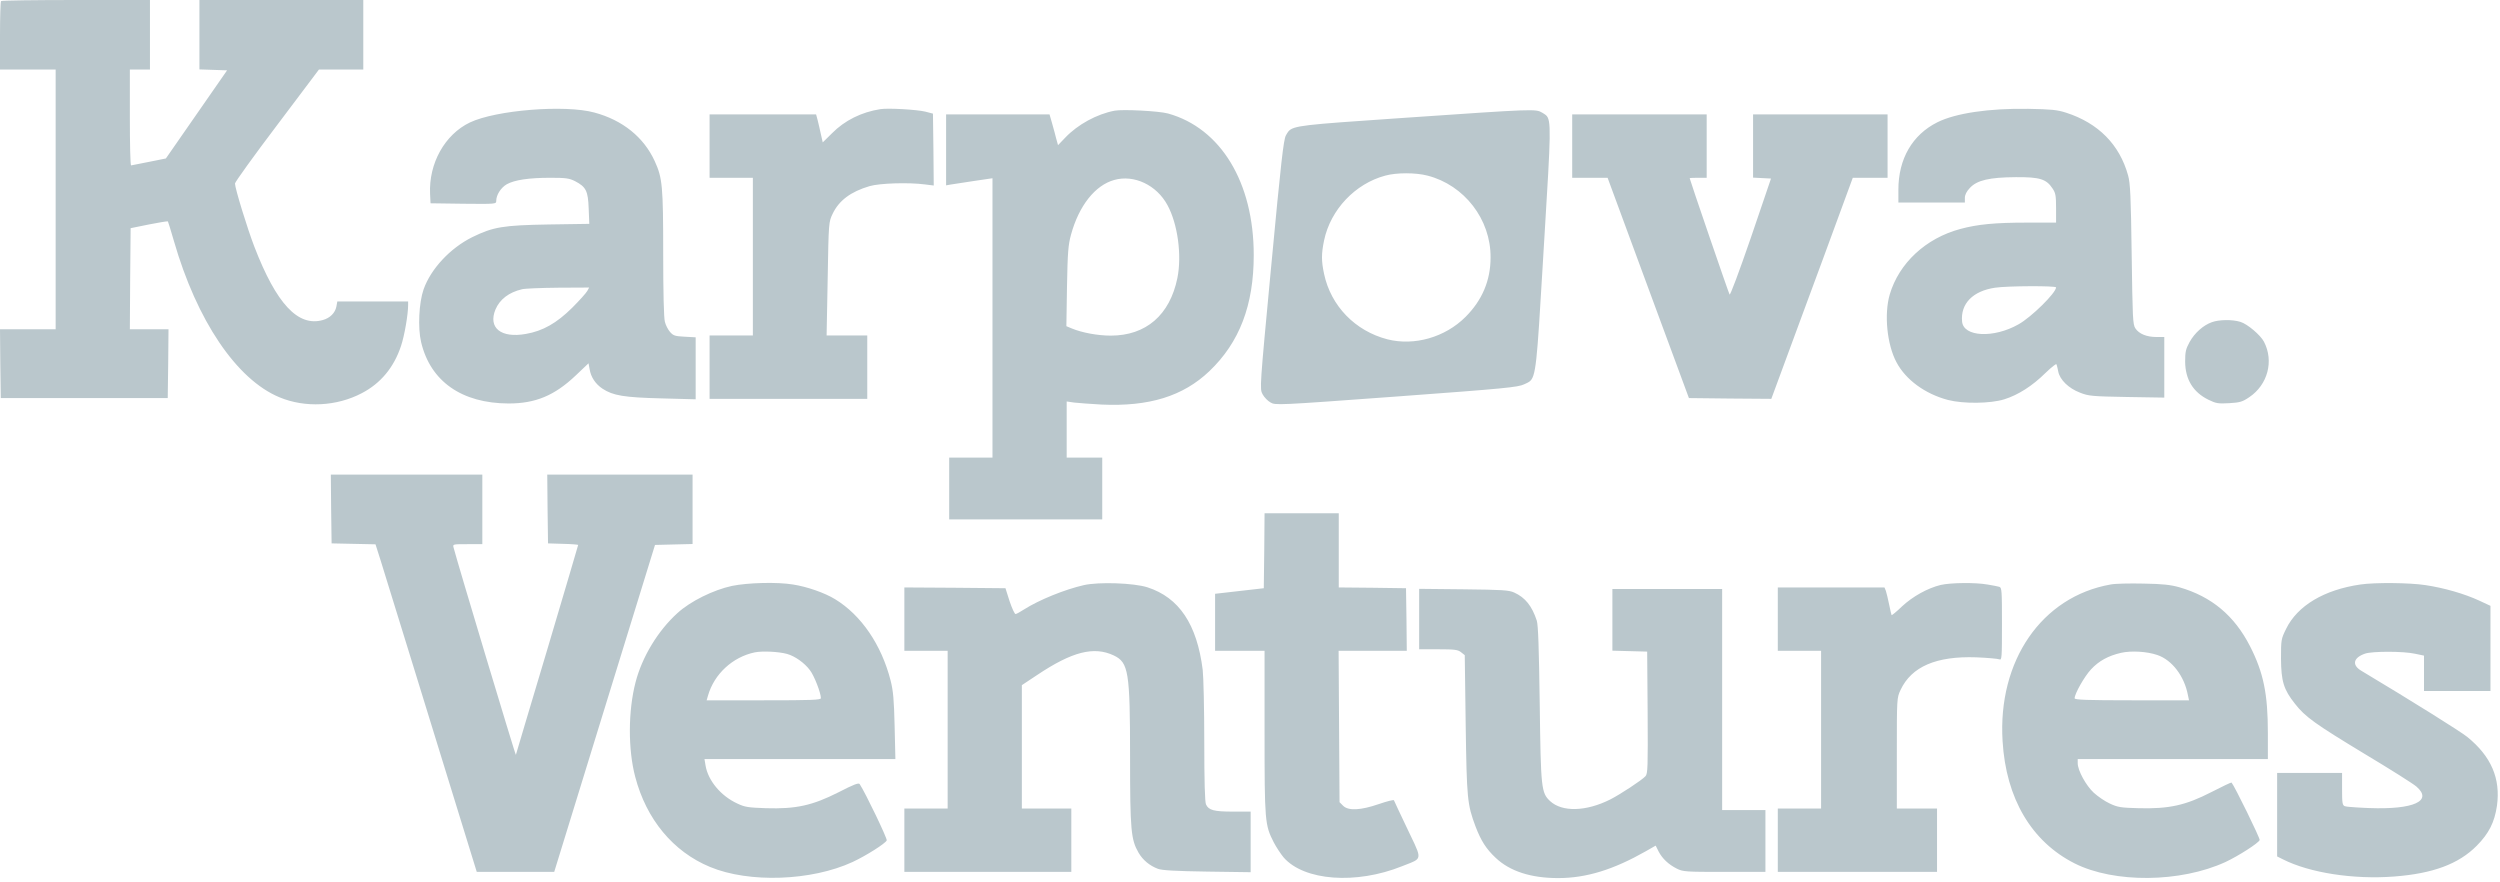 <svg width="1500" height="529" viewBox="0 0 1500 529" fill="none" xmlns="http://www.w3.org/2000/svg">
<path fill-rule="evenodd" clip-rule="evenodd" d="M89.972 41.739V20.87V0H45.635C21.24 0 0.927 0.278 0.649 0.649C0.278 0.928 0 10.388 0 21.52V41.739H16.696H33.392V119.654V197.568H16.696H0L0.185 218.16L0.463 238.844H50.551H100.639L100.917 218.16L101.102 197.568H89.508H77.914L78.099 167.237L78.378 136.906L89.323 134.681C92.234 134.108 94.913 133.618 96.944 133.282C99.184 132.911 100.634 132.728 100.732 132.825C100.917 133.01 102.494 138.298 104.349 144.605C118.077 192.281 141.915 227.714 167.701 238.381C183.005 244.781 202.019 243.853 217.14 235.875C228.363 230.033 236.339 220.479 240.607 207.586C242.647 201.556 244.874 188.756 244.874 183.005V180.872H223.632H202.391L201.835 183.933C201.093 187.737 198.032 190.797 193.765 192.004C178.832 196.27 165.846 182.356 152.582 147.944C148.408 137.092 140.987 112.975 140.987 110.101C140.987 109.265 152.304 93.497 166.217 75.132L191.353 41.739H204.711H217.974V20.87V0H168.813H119.654V20.87V41.647L127.909 41.925L136.257 42.204L117.892 68.639L99.525 95.074L89.415 97.115C86.636 97.671 84.043 98.18 82.096 98.563L80.392 98.898L79.117 99.151C78.87 99.201 78.712 99.234 78.656 99.248C78.192 99.248 77.914 86.262 77.914 70.494V41.739H83.943H89.972ZM392.818 96.65C386.232 82.274 373.525 72.071 356.642 67.526C339.019 62.702 297.651 66.041 281.975 73.462C266.856 80.697 257.209 98.042 258.044 116.315L258.323 121.973L278.079 122.251C297.558 122.437 297.744 122.437 297.744 120.489C297.744 116.964 300.526 112.605 304.051 110.564C308.688 107.967 317.314 106.668 330.207 106.668C339.482 106.668 341.523 106.946 345.049 108.709C351.633 112.141 352.84 114.552 353.211 125.127L353.582 134.309L329.188 134.681C301.732 135.144 295.888 136.165 283.367 142.286C270.102 148.872 258.509 161.301 254.149 173.637C251.365 181.614 250.623 196.64 252.665 205.267C258.23 228.826 277.06 241.998 305.163 242.091C321.303 242.091 332.712 237.36 345.512 225.209L353.118 217.975L353.767 221.498C354.509 226.23 357.291 230.404 361.467 233.186C367.774 237.36 374.453 238.474 396.805 239.03L417.398 239.586V221.035V202.391L410.812 202.021C404.968 201.742 403.947 201.372 402 199.146C400.795 197.754 399.404 195.065 398.939 193.116C398.289 190.982 397.918 175.214 397.918 152.118C397.918 111.492 397.454 106.761 392.818 96.65ZM559.775 68.175L555.139 66.969C550.223 65.764 532.97 64.743 528.24 65.485C516.923 67.248 506.812 72.256 499.207 79.955L493.642 85.428L492.53 80.512C491.972 77.822 491.046 74.018 490.581 72.071L489.654 68.639H457.746H425.746V87.653V106.668H438.732H451.718V153.973V201.279H438.732H425.746V220.293V239.309H473.051H520.356V220.293V201.279H508.112H495.961L496.611 167.145C497.167 133.289 497.26 133.104 499.579 128.28C503.381 120.303 510.43 115.016 521.747 111.677C527.775 109.915 545.214 109.358 554.953 110.656L560.24 111.306L560.054 89.787L559.775 68.175ZM1276.86 105.277C1271.76 86.727 1258.96 73.833 1239.67 67.618C1234.2 65.856 1230.77 65.578 1216.95 65.299C1193.48 64.929 1173.35 67.897 1162.41 73.369C1147.38 80.882 1139.03 95.352 1139.03 113.811V121.509H1158.97H1178.92V118.727C1178.92 116.871 1179.94 114.831 1181.98 112.698C1186.24 108.153 1193.57 106.391 1209.52 106.297C1223.81 106.205 1227.8 107.411 1231.51 113.069C1233.36 115.759 1233.64 117.428 1233.64 124.848V133.567H1216.2C1196.91 133.567 1186.52 134.587 1176.23 137.371C1155.45 142.935 1139.4 157.869 1133.84 176.698C1130.41 188.479 1132.17 206.751 1137.92 217.418C1143.48 227.898 1155.08 236.34 1168.71 239.958C1177.99 242.368 1194.31 242.182 1202.57 239.586C1210.92 236.989 1219.45 231.516 1227.24 223.818C1229.24 221.872 1231.08 220.274 1232.31 219.351C1233.19 218.689 1233.75 218.375 1233.83 218.53C1233.91 218.667 1234.01 218.928 1234.11 219.277C1234.23 219.663 1234.35 220.156 1234.48 220.707C1234.64 221.377 1234.8 222.133 1234.94 222.889C1235.87 227.807 1241.15 233.002 1248.02 235.598C1253.12 237.639 1255.25 237.825 1276.12 238.195L1298.57 238.565V220.386V202.205H1293.93C1288 202.205 1283.45 200.351 1281.22 197.012C1279.65 194.6 1279.56 190.982 1279 152.582C1278.54 117.707 1278.16 109.915 1276.86 105.277ZM752.242 153.046C752.242 109.451 732.486 76.894 700.765 68.083C695.291 66.598 673.679 65.485 668.763 66.413C658.096 68.454 646.688 74.668 639.175 82.552L634.816 87.097L633.609 82.738C633.184 80.895 632.381 78.025 631.693 75.573L631.665 75.475L631.361 74.388L631.105 73.462L629.714 68.639H598.64H567.66V89.972V111.213L570.258 110.75C571.649 110.564 577.863 109.544 584.172 108.616L595.488 106.946V190.705V274.556H582.502H569.516V293.105V311.658H615.43H661.342V293.105V274.556H650.675H640.009V257.767V240.884L644.461 241.533C646.874 241.812 654.293 242.368 660.972 242.74C689.447 244.039 709.854 237.732 725.621 222.705C743.711 205.453 752.242 183.098 752.242 153.046ZM927.539 69.069C926.926 68.539 926.189 68.154 925.325 67.618C921.428 65.299 920.965 65.299 844.256 70.587L836.695 71.107C782.775 74.817 775.888 75.29 772.974 78.939C772.449 79.595 772.053 80.354 771.535 81.254C770.144 83.665 768.567 97.486 762.818 158.704L762.593 161.066L762.591 161.089L762.588 161.112L762.586 161.135L762.582 161.159L762.581 161.182L762.577 161.205C755.858 232.553 755.786 233.314 757.53 236.525C758.019 237.454 758.842 238.512 759.756 239.44C760.577 240.274 761.47 241.004 762.26 241.442C765.228 243.204 765.786 243.204 837.856 237.918C903.433 233.093 910.761 232.351 914.472 230.589C914.642 230.507 914.809 230.43 914.972 230.356L915.396 230.163C916.225 229.789 916.94 229.465 917.57 229.019C921.637 226.14 922.11 218.188 925.646 158.93L926.251 148.779L926.704 141.365C930.481 79.376 930.928 72.004 927.539 69.069ZM1024.01 106.668V87.653V68.639H983.667H943.317V87.653V106.668H953.893H964.56L966.507 111.955C966.942 113.117 968.884 118.384 971.826 126.368L972.94 129.393L977.323 141.287L982.021 154.032L986.986 167.485L990.902 178.089L1013.35 238.844L1038.02 239.123L1062.79 239.309L1069.19 221.963C1071.26 216.291 1075.93 203.663 1081.44 188.751L1087.67 171.895C1089.67 166.484 1091.7 161.006 1093.68 155.643L1111.67 106.668H1122.15H1132.54V87.653V68.639H1092.19H1051.84V87.653V106.575L1057.22 106.854L1062.6 107.132L1050.54 142.564C1043.31 163.527 1038.11 177.44 1037.74 176.698C1037.09 175.584 1013.81 107.688 1013.81 106.946C1013.81 106.91 1013.9 106.877 1014.07 106.848C1014.12 106.838 1014.18 106.83 1014.25 106.821C1014.33 106.811 1014.43 106.801 1014.53 106.791C1014.83 106.763 1015.21 106.74 1015.65 106.722C1016.54 106.686 1017.68 106.668 1018.91 106.668H1024.01ZM1358.4 205.081C1356.36 201.093 1348.38 194.323 1344.21 193.116C1339.48 191.632 1331.5 191.725 1327.14 193.302C1321.94 195.156 1316.84 199.702 1313.78 205.174C1311.46 209.44 1311.09 211.018 1311.09 217.047C1311.18 227.621 1315.82 235.319 1325.1 239.865C1329.64 242.091 1330.94 242.277 1337.53 241.905C1344.02 241.533 1345.51 241.07 1349.59 238.288C1360.62 230.867 1364.43 216.675 1358.4 205.081ZM289.396 326.498V305.628V284.758H243.946H198.496L198.681 305.349L198.96 326.033L212.132 326.312L225.302 326.591L228.456 336.516C229.058 338.489 231.23 345.514 234.463 355.965C237.135 364.604 240.533 375.582 244.365 387.988C246.233 394.035 248.205 400.419 250.247 407.037C252.993 415.937 255.867 425.258 258.786 434.744L286.056 523.139H309.337H332.526L362.765 425.004L393.003 326.961L404.226 326.682L415.542 326.405V305.628V284.758H371.947H328.353L328.539 305.349L328.816 326.033L337.905 326.312C342.823 326.405 346.904 326.775 346.904 326.961C346.904 327.147 338.556 355.437 328.353 389.756C318.056 424.075 309.616 452.553 309.523 452.923C309.337 453.572 274.368 337.258 272.144 328.539C271.586 326.498 271.679 326.498 280.491 326.498H289.396ZM803.258 352.468V330.209V307.947H780.996H758.735L758.551 330.393L758.272 352.933L748.533 354.046C743.153 354.604 736.567 355.437 733.97 355.716L729.054 356.272V373.432V390.498H743.895H758.735V439.381C758.735 492.9 758.921 494.94 764.209 505.33C765.693 508.205 768.382 512.286 770.144 514.419C782.388 528.518 813.647 530.837 841.288 519.707C841.725 519.533 842.144 519.37 842.549 519.212L843.923 518.681C847.814 517.181 850.04 516.325 850.795 514.758C851.802 512.668 850.189 509.314 846.423 501.484C845.844 500.279 845.214 498.967 844.533 497.539C840.174 488.449 836.558 480.656 836.372 480.193C836.279 479.73 832.198 480.749 827.375 482.419C816.337 486.221 809.009 486.593 805.854 483.44L803.723 481.305L803.444 435.949L803.165 390.498H823.665H844.07L843.886 371.67L843.607 352.933L823.479 352.654L803.258 352.468ZM501.061 359.519C494.847 355.716 484.274 352.005 475.833 350.707C466.372 349.13 448.749 349.595 439.195 351.542C428.065 353.953 414.244 360.725 406.453 367.867C394.765 378.44 385.211 394.209 381.316 409.421C376.863 426.581 376.77 449.584 381.13 466.095C387.809 491.602 403.854 510.988 426.023 520.17C449.398 529.909 486.872 528.611 511.544 517.202C519.705 513.4 531.3 506.072 532.042 504.216C532.414 503.104 519.428 476.019 515.811 470.454C515.254 469.526 512.286 470.639 503.104 475.37C487.519 483.254 477.688 485.481 459.602 484.923C449.026 484.553 446.893 484.274 442.44 482.14C432.516 477.595 424.818 468.319 423.333 459.323L422.684 455.428H480.007H537.237L536.772 435.67C536.402 419.811 535.939 414.523 534.361 408.307C528.889 386.881 516.739 369.072 501.061 359.519ZM721.633 402C718.202 374.546 707.442 358.498 688.428 352.375C680.265 349.779 659.302 349.037 650.305 351.077C638.897 353.675 623.5 359.889 614.316 365.733C612.182 367.125 609.956 368.33 609.4 368.423C608.844 368.609 607.267 365.177 605.782 360.818L603.279 352.933L572.947 352.654L542.618 352.468V371.484V390.498H555.602H568.588V437.804V485.109H555.602H542.618V504.125V523.139H592.704H642.793V504.125V485.109H627.951H613.111V448.1V411.089L622.2 405.061C643.256 390.963 656.333 387.623 668.3 393.281C677.112 397.549 678.039 402.835 678.039 454.035C678.039 498.374 678.595 503.753 683.14 511.637C685.739 516.089 689.819 519.428 694.735 521.283C697.054 522.211 705.495 522.675 724.232 522.953L750.388 523.325V505.144V486.963H739.721C728.312 486.963 725.158 486.13 723.581 482.604C722.932 481.121 722.561 468.968 722.561 444.946C722.561 425.468 722.098 406.081 721.633 402ZM1199.6 352.098C1199.15 351.963 1198.16 351.742 1196.92 351.497C1195.59 351.235 1193.99 350.947 1192.46 350.707C1185.13 349.409 1170.38 349.595 1164.35 350.986C1156.47 352.933 1147.66 357.849 1141.26 363.784C1138.01 366.939 1135.14 369.258 1134.95 369.072C1134.86 368.888 1134.12 366.011 1133.47 362.672C1132.82 359.333 1131.89 355.716 1131.52 354.511L1130.68 352.468H1098.68H1066.68V371.484V390.498H1079.67H1092.65V437.804V485.109H1079.67H1066.68V504.125V523.139H1114.45H1162.22V504.125V485.109H1150.16H1138.1V451.902C1138.1 418.883 1138.1 418.79 1140.33 413.965C1146.92 399.96 1161.76 393.56 1185.78 394.395C1192.46 394.672 1198.67 395.23 1199.6 395.6C1201.08 396.249 1201.18 394.858 1201.18 374.453C1201.18 354.418 1201.08 352.561 1199.6 352.098ZM1349.96 387.623C1340.59 369.351 1326.95 357.942 1307.66 352.375C1302.37 350.893 1297.74 350.335 1286.05 350.151C1277.89 349.965 1268.98 350.151 1266.29 350.707C1225.02 358.035 1198.58 396.435 1201.55 444.667C1203.59 479.081 1218.89 504.958 1244.77 518.037C1268.52 530.004 1308.31 529.632 1335.3 517.202C1343.19 513.491 1355.06 505.886 1355.8 504.032C1356.17 503.104 1340.77 471.66 1338.92 469.526C1338.73 469.34 1333.26 471.937 1326.77 475.277C1311.28 483.254 1301.35 485.388 1283.26 484.923C1272.51 484.646 1270.65 484.367 1265.92 482.14C1264.48 481.491 1262.67 480.423 1260.92 479.239C1259.17 478.058 1257.48 476.76 1256.27 475.647C1251.64 471.382 1246.63 462.291 1246.63 457.932V455.428H1303.67H1360.72V439.753C1360.72 416.377 1358.12 403.577 1349.96 387.623ZM1487.51 360.353C1478.7 356.272 1466.46 352.747 1455.33 351.077C1445.86 349.595 1424.9 349.409 1416.18 350.707C1394.48 353.861 1378.43 363.414 1371.66 377.328C1368.69 383.356 1368.6 383.821 1368.6 395.137C1368.69 408.772 1370.18 413.688 1376.95 422.221C1383.16 430.198 1389.1 434.372 1418.97 452.46C1433.99 461.456 1447.81 470.175 1449.85 471.937C1459.87 480.563 1448.18 485.851 1421.47 484.832C1420.46 484.791 1419.46 484.747 1418.48 484.702C1416.83 484.625 1415.26 484.539 1413.83 484.447C1412.17 484.34 1410.7 484.23 1409.55 484.118C1409.03 484.067 1408.57 484.016 1408.18 483.967C1407.53 483.881 1407.09 483.798 1406.91 483.718C1405.42 483.161 1405.24 481.77 1405.24 473.423V463.775H1385.76H1366.28V488.819V513.863L1369.81 515.625C1385.76 523.695 1412.01 527.777 1436.4 525.921C1459.69 524.16 1475.18 518.409 1486.03 507.463C1493.36 500.042 1496.69 493.458 1498.18 483.44C1500.41 467.114 1494.75 453.851 1480.37 442.163C1476.38 438.918 1447.16 420.644 1416.65 402.372C1410.99 398.94 1412.01 394.581 1419.06 392.168C1423.42 390.684 1442.15 390.684 1449.11 392.261L1454.4 393.374V404.04V414.616H1474.34H1494.28V389.014V363.507L1487.51 360.353ZM922.077 372.411C919.202 363.6 915.121 358.498 908.535 355.53C905.289 354.046 901.393 353.861 878.205 353.582L851.491 353.304V371.391V389.572H862.993C872.918 389.572 874.772 389.849 876.628 391.333L878.854 393.095L879.411 434.744C880.06 479.265 880.337 482.604 885.346 495.961C888.593 504.402 891.654 509.318 897.405 514.698C905.939 522.768 918.553 526.849 934.877 526.849C951.758 526.849 967.991 521.84 987.563 510.709L993.407 507.37L995.168 510.895C997.395 515.161 1001.11 518.686 1006.11 521.191C1009.82 523.046 1011.49 523.139 1034.68 523.139H1059.26V504.588V486.037H1046.28H1033.29V419.716V353.397H1000.36H967.435V371.947V390.405L977.916 390.684L988.304 390.963L988.582 427.509C988.768 460.158 988.675 464.239 987.284 465.723C985.244 468.042 971.795 476.854 966.044 479.73C951.574 486.963 937.289 487.335 930.054 480.656C924.767 475.647 924.489 473.328 923.84 422.5C923.375 388.644 922.912 375.102 922.077 372.411ZM313.233 173.545C305.349 175.399 299.877 179.574 297.279 185.695C292.733 196.733 300.619 203.04 315.553 200.351C325.754 198.588 334.011 193.858 343.286 184.675C347.646 180.316 351.726 175.77 352.375 174.565L353.489 172.524L335.125 172.617C329.811 172.666 324.574 172.792 320.518 172.967C318.83 173.04 317.347 173.122 316.149 173.211C315.577 173.252 315.072 173.296 314.639 173.341C314.486 173.356 314.344 173.372 314.212 173.389L313.958 173.42C313.793 173.442 313.647 173.464 313.519 173.486C313.411 173.505 313.314 173.525 313.233 173.545ZM1177.25 192.93C1176.23 182.263 1183.65 174.565 1197.1 172.617C1204.61 171.504 1233.64 171.412 1233.64 172.432C1233.64 175.679 1218.8 190.333 1211.1 194.6C1196.26 203.04 1178.08 202.205 1177.25 192.93ZM668.577 107.968C657.077 111.121 647.337 123.457 642.607 140.802C640.937 146.925 640.567 151.377 640.195 171.875L639.825 195.714L643.163 197.105C649.193 199.609 658.654 201.372 666.446 201.372C687.593 201.372 701.877 189.035 706.423 166.866C709.205 153.139 706.609 134.31 700.486 123.086C693.993 111.028 680.451 104.628 668.577 107.968ZM794.446 144.234C798.34 125.775 813.089 110.192 831.177 105.369C837.854 103.514 849.449 103.514 856.498 105.369C878.574 111.027 894.528 131.619 894.342 154.53C894.342 168.257 889.333 180.13 879.316 190.147C867.072 202.391 848.614 207.677 832.475 203.597C813.089 198.588 798.526 183.561 794.446 164.361C792.775 156.477 792.775 152.396 794.446 144.234ZM452.83 391.426C439.567 394.209 428.528 404.412 424.818 417.305L423.982 420.181H458.302C486.963 420.181 492.53 419.995 492.53 418.882C492.53 415.728 488.54 405.433 485.944 402.093C482.696 397.733 476.946 393.653 472.216 392.354C467.207 390.963 457.375 390.498 452.83 391.426ZM1254.61 401.63C1259.34 396.528 1264.99 393.467 1272.6 391.704C1278.81 390.314 1288.18 390.87 1294.4 393.004C1303.21 395.972 1310.63 405.711 1312.76 417.119L1313.41 420.181H1279.09C1252.29 420.181 1244.77 419.902 1244.77 418.974C1244.77 416.284 1250.62 405.897 1254.61 401.63Z" fill="#BAC7CC"/>
</svg>
